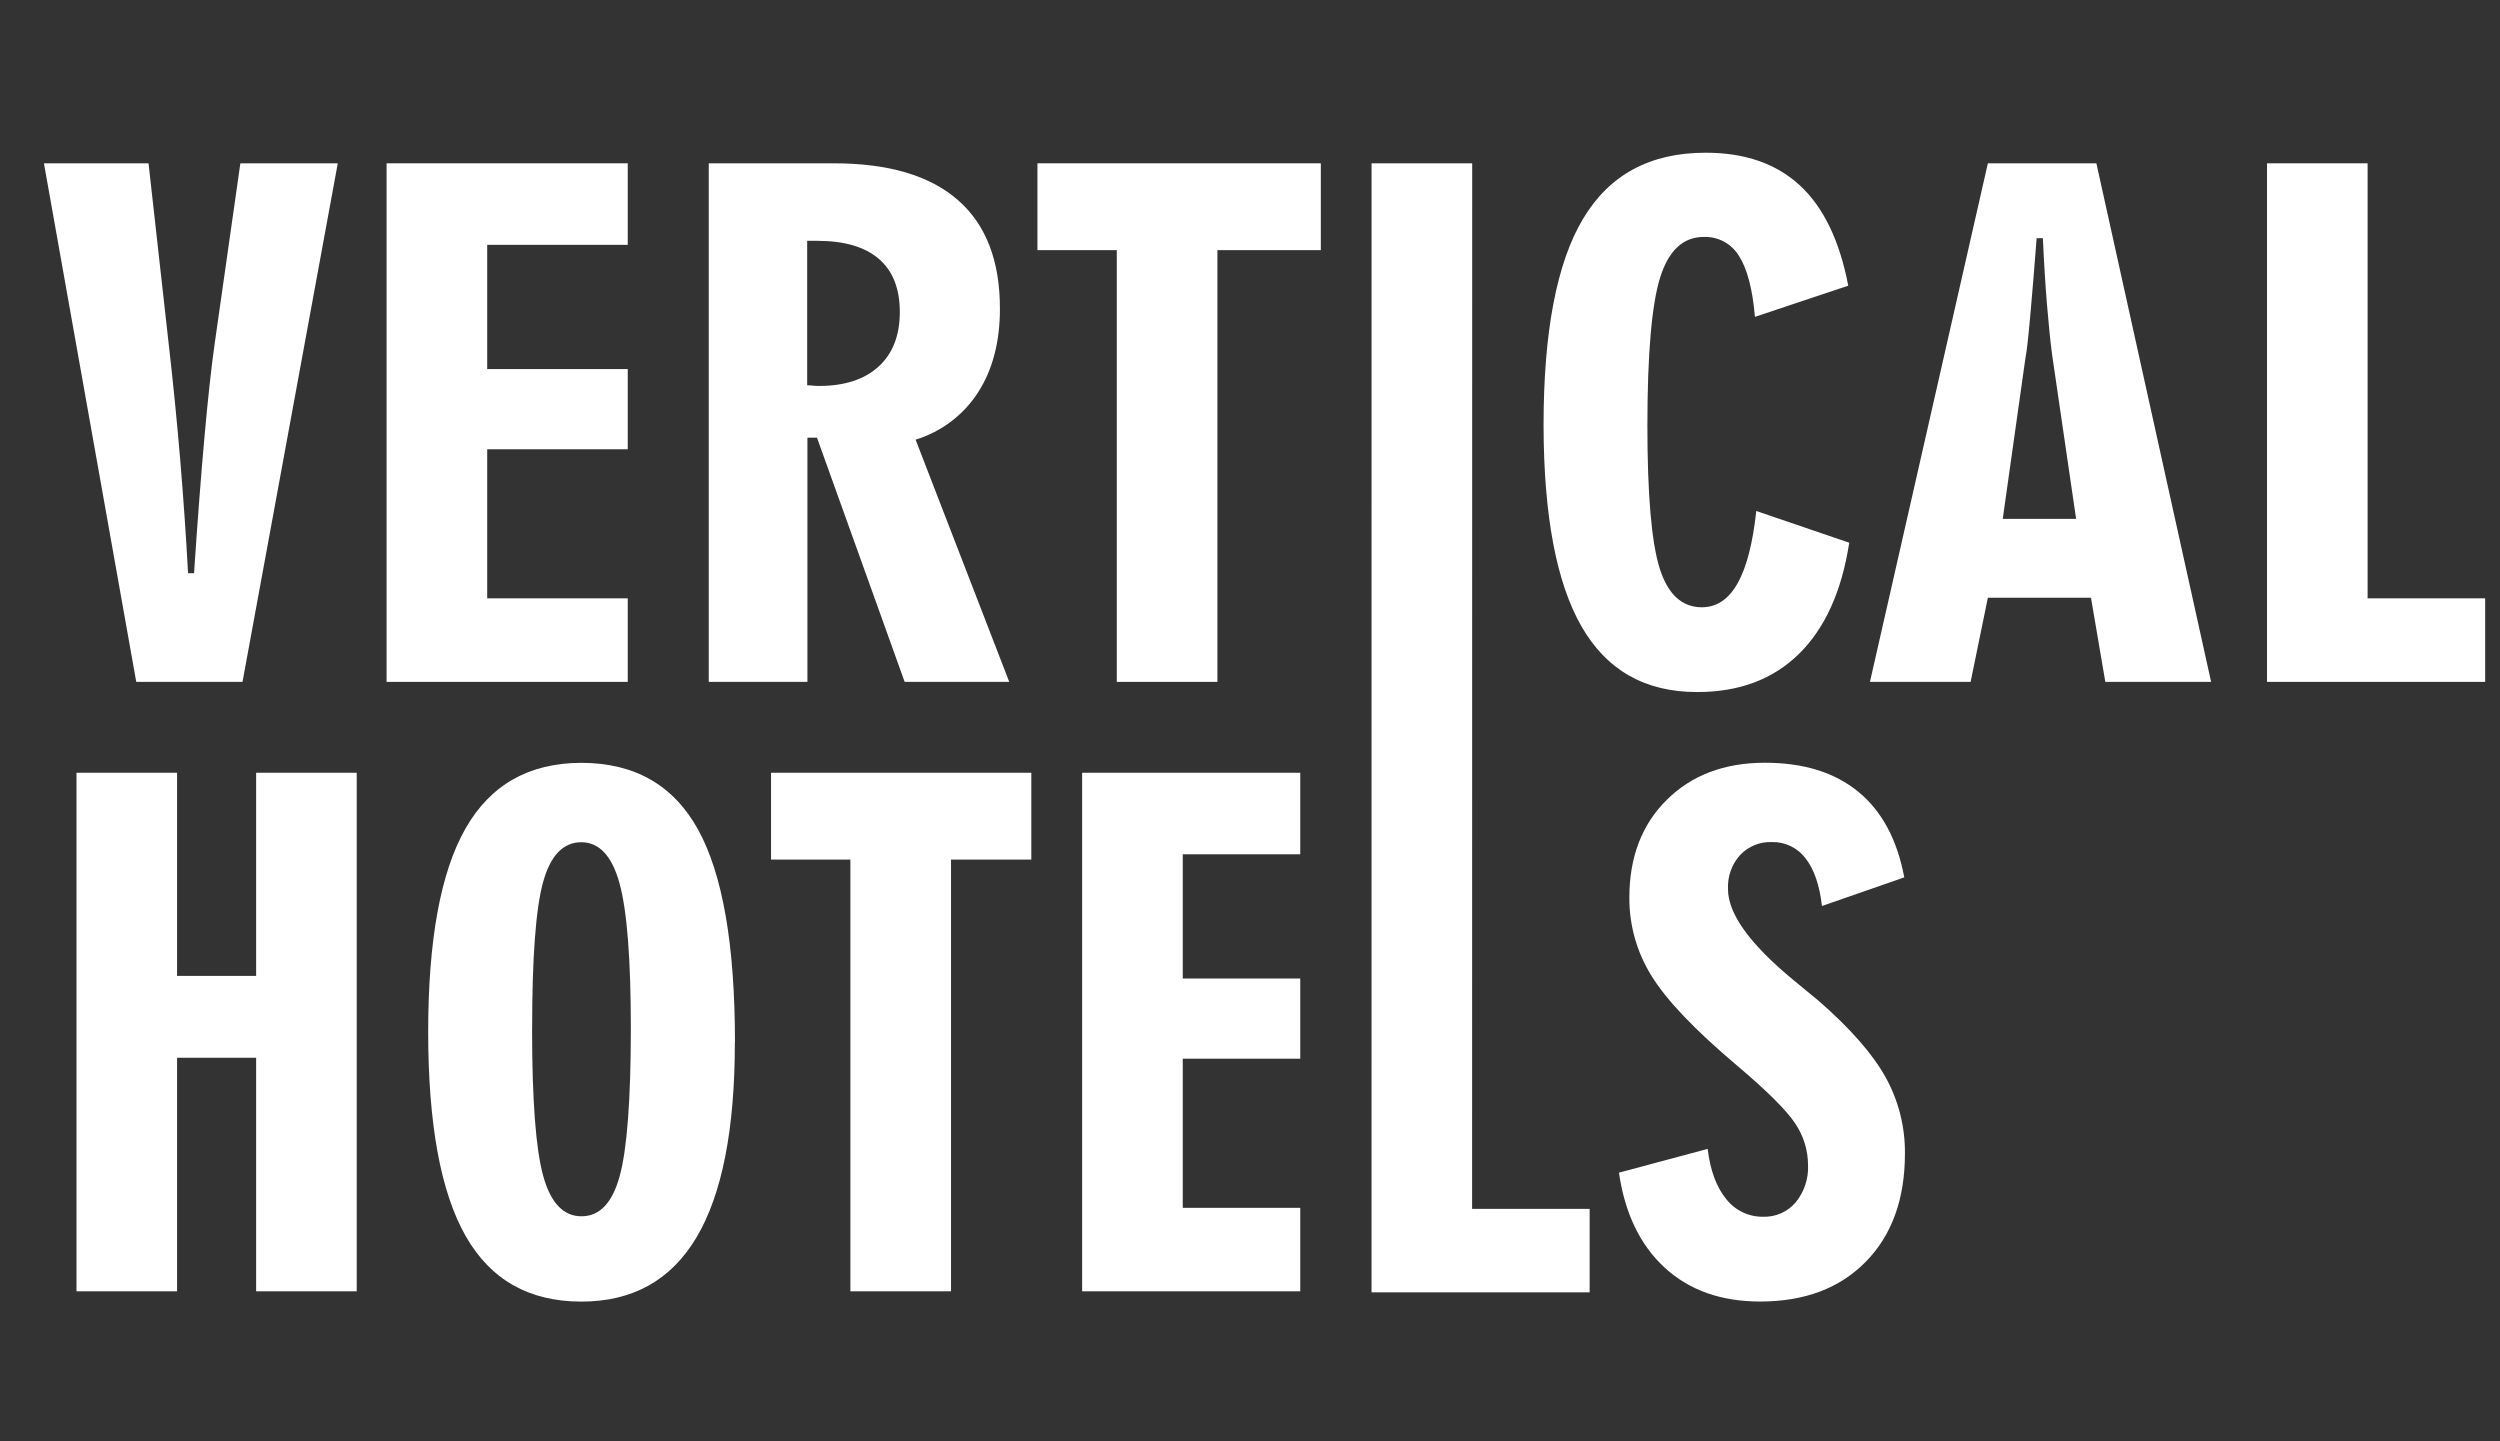 <?xml version="1.0" encoding="UTF-8"?> <svg xmlns="http://www.w3.org/2000/svg" width="196" height="113" viewBox="0 0 196 113" fill="none"><rect x="0" y="0" width="196" height="113" fill="#333333" stroke="none"/><g clip-path="url(#clip0_6754_334)"><path d="M19.013 53.459H10.682L3.445 12.804H11.645L13.208 26.807C13.573 29.993 13.88 33.08 14.13 36.067C14.38 39.055 14.585 42.012 14.744 44.939H15.213C15.49 40.797 15.762 37.238 16.03 34.261C16.297 31.284 16.558 28.885 16.813 27.065L18.844 12.804H26.482L19.013 53.459Z" fill="white"></path><path d="M30.308 53.459V12.804H49.215V19.196H38.197V28.935H49.215V35.222H38.197V46.91H49.215V53.459H30.308Z" fill="white"></path><path d="M55.567 53.459V12.804H65.382C69.664 12.804 72.905 13.765 75.103 15.687C77.302 17.61 78.399 20.45 78.394 24.207C78.394 26.806 77.822 28.992 76.677 30.768C75.535 32.54 73.801 33.851 71.783 34.47L79.125 53.459H70.925L64.052 34.313H63.302V53.459H55.567ZM63.283 30.21C63.388 30.21 63.538 30.21 63.737 30.233C63.936 30.255 64.089 30.259 64.194 30.259C66.208 30.259 67.769 29.753 68.879 28.741C69.988 27.728 70.544 26.304 70.546 24.469C70.546 22.632 69.999 21.241 68.905 20.299C67.811 19.357 66.205 18.884 64.089 18.881H63.283V30.21Z" fill="white"></path><path d="M87.557 53.459V19.611H81.336V12.804H103.552V19.611H95.445V53.459H87.557Z" fill="white"></path><path d="M144.981 42.549C144.392 46.357 143.078 49.262 141.039 51.264C139 53.266 136.332 54.264 133.034 54.256C128.974 54.256 125.96 52.542 123.991 49.113C122.022 45.685 121.03 40.429 121.015 33.345C121.015 26.004 122.048 20.605 124.115 17.146C126.181 13.688 129.389 11.964 133.739 11.974C136.809 11.974 139.269 12.83 141.118 14.543C142.966 16.256 144.228 18.874 144.903 22.398L137.587 24.84C137.4 22.655 136.98 21.07 136.339 20.071C136.055 19.599 135.65 19.211 135.165 18.948C134.68 18.685 134.133 18.556 133.581 18.575C131.965 18.575 130.824 19.631 130.16 21.743C129.495 23.855 129.16 27.72 129.155 33.337C129.155 38.776 129.476 42.516 130.118 44.558C130.759 46.593 131.865 47.61 133.424 47.61C134.585 47.61 135.519 46.986 136.223 45.74C136.928 44.493 137.417 42.6 137.692 40.062L144.981 42.549Z" fill="white"></path><path d="M146.604 53.459L155.849 12.804H164.356L173.351 53.459H165.057L163.933 46.861H155.849L154.496 53.459H146.604ZM157.015 40.679H162.767L160.894 27.869C160.755 26.833 160.62 25.524 160.489 23.949C160.358 22.375 160.249 20.613 160.163 18.676H159.672C159.497 20.975 159.331 22.997 159.173 24.742C159.02 26.474 158.896 27.574 158.799 28.041L157.015 40.679Z" fill="white"></path><path d="M177.735 53.459V12.804H185.62V46.91H194.836V53.459H177.735Z" fill="white"></path><path d="M5.998 101.239V60.584H13.883V76.51H20.081V60.584H27.966V101.239H20.081V82.928H13.883V101.239H5.998Z" fill="white"></path><path d="M57.613 81.705C57.613 88.527 56.614 93.624 54.615 96.995C52.617 100.366 49.601 102.049 45.569 102.044C41.471 102.044 38.448 100.326 36.499 96.89C34.55 93.454 33.574 88.133 33.569 80.927C33.569 73.696 34.545 68.37 36.499 64.949C38.453 61.528 41.476 59.814 45.569 59.807C49.751 59.807 52.805 61.552 54.731 65.043C56.658 68.534 57.621 74.093 57.621 81.72M41.716 80.707C41.716 86.264 42.007 90.096 42.589 92.2C43.171 94.305 44.171 95.357 45.587 95.357C47.011 95.357 48.011 94.305 48.585 92.2C49.16 90.096 49.451 86.264 49.459 80.707C49.459 75.234 49.164 71.42 48.574 69.266C47.984 67.111 46.985 66.033 45.576 66.03C44.152 66.03 43.153 67.074 42.578 69.161C42.003 71.248 41.717 75.096 41.72 80.707" fill="white"></path><path d="M66.671 101.239V67.391H60.45V60.584H80.856V67.391H74.56V101.239H66.671Z" fill="white"></path><path d="M84.84 101.239V60.584H101.94V66.976H92.728V76.715H101.94V83.002H92.728V94.694H101.94V101.239H84.84Z" fill="white"></path><path d="M115.413 94.773L115.42 12.804H107.531L107.528 101.318H124.628V94.773H115.413Z" fill="white"></path><path d="M126.903 91.942L133.881 90.072C134.086 91.77 134.572 93.082 135.339 94.01C135.682 94.448 136.122 94.802 136.624 95.042C137.127 95.282 137.678 95.402 138.236 95.394C138.716 95.408 139.194 95.315 139.634 95.121C140.073 94.927 140.464 94.636 140.776 94.272C141.453 93.447 141.8 92.401 141.751 91.336C141.747 90.179 141.399 89.049 140.75 88.089C140.081 87.064 138.549 85.54 136.156 83.515C132.858 80.73 130.628 78.387 129.466 76.487C128.327 74.651 127.729 72.532 127.742 70.372C127.742 67.201 128.719 64.646 130.673 62.709C132.627 60.771 135.19 59.801 138.363 59.799C141.399 59.799 143.841 60.557 145.69 62.073C147.538 63.589 148.74 65.827 149.295 68.786L142.841 71.031C142.652 69.385 142.222 68.138 141.552 67.29C141.246 66.883 140.846 66.555 140.386 66.334C139.926 66.113 139.42 66.004 138.91 66.019C138.448 66.001 137.986 66.082 137.558 66.257C137.129 66.432 136.743 66.696 136.426 67.032C135.769 67.764 135.427 68.725 135.474 69.707C135.474 71.646 137.2 74.036 140.653 76.876C141.489 77.568 142.129 78.099 142.579 78.462C145.06 80.626 146.809 82.621 147.826 84.446C148.842 86.276 149.366 88.338 149.347 90.431C149.347 93.999 148.328 96.825 146.289 98.91C144.251 100.994 141.487 102.038 137.999 102.04C134.926 102.04 132.428 101.152 130.504 99.377C128.581 97.602 127.388 95.122 126.925 91.938" fill="white"></path></g><defs><clipPath id="clip0_6754_334"><rect width="196" height="112.579" fill="white"></rect></clipPath></defs></svg> 